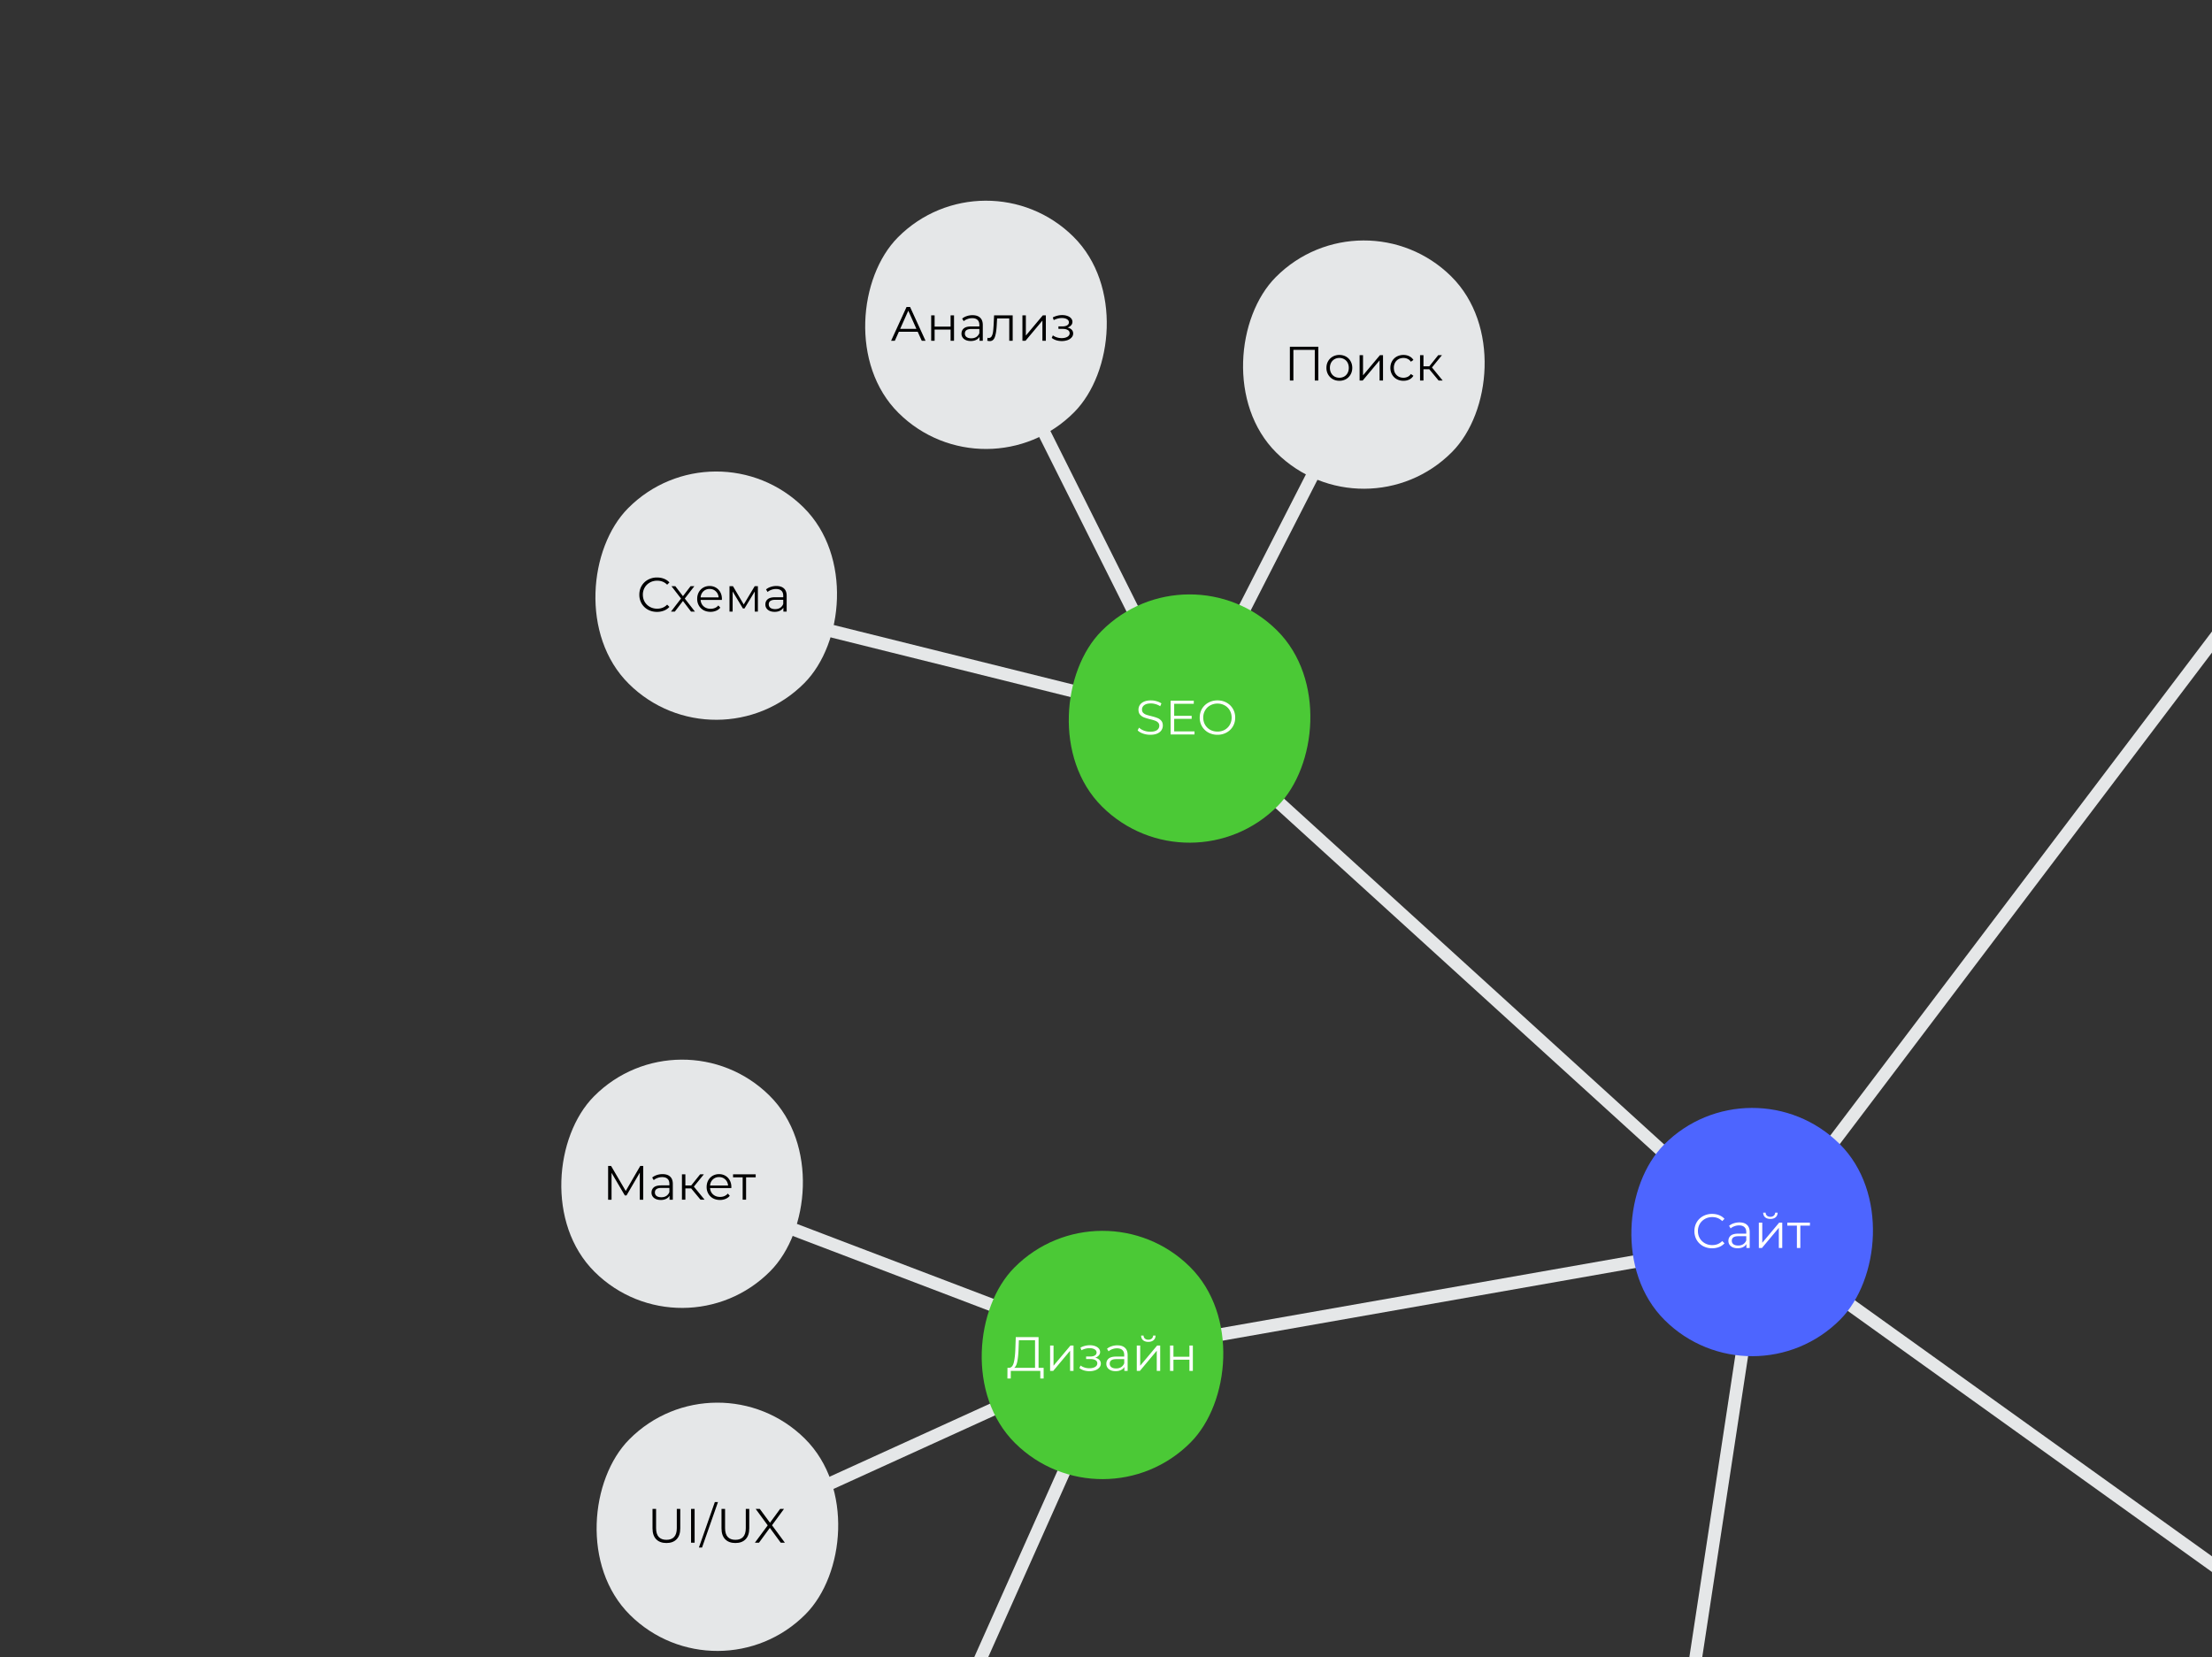 <svg width="347" height="260" viewBox="0 0 347 260" fill="none" xmlns="http://www.w3.org/2000/svg"><rect x="0" y="0" width="347" height="260" fill="#333333" stroke="none"/><g clip-path="url(#a)"><path d="m275.998 194.5-100.75 17.739m100.75-17.739-89.675-81.594m89.675 81.594 75.5-99.714m-75.5 99.714-15 98.5m15-98.5 79.5 57m-180.25-39.261-25.822 57.843m25.822-57.843-59.139 26.937m59.139-26.937-69.549-26.511m80.624-72.822 26.992-52.828m-26.992 52.828-26.435-52.828m26.435 52.828-72.842-18.12" stroke="#E5E7E8" stroke-width="2"/><rect x="274.752" y="165.758" width="38.953" height="38.953" rx="19.477" transform="rotate(44.764 274.752 165.758)" fill="#4D65FF"/><path d="M268.577 195.847a2.9 2.9 0 0 1-1.424-.348 2.6 2.6 0 0 1-.992-.962 2.74 2.74 0 0 1-.356-1.386q0-.765.356-1.379a2.56 2.56 0 0 1 1-.969 2.9 2.9 0 0 1 1.424-.349q.59 0 1.091.197.5.197.848.576l-.356.356q-.621-.629-1.568-.629-.628 0-1.144.288a2.14 2.14 0 0 0-.81.788 2.2 2.2 0 0 0-.288 1.121q0 .621.288 1.121.296.5.81.788.516.288 1.144.288.954 0 1.568-.637l.356.356a2.3 2.3 0 0 1-.856.584 3 3 0 0 1-1.091.196m4.288-4.06q.78 0 1.196.394.417.387.417 1.152v2.469h-.515v-.621q-.181.31-.538.485-.348.174-.833.174-.667 0-1.06-.318a1.03 1.03 0 0 1-.394-.841q0-.507.363-.818.372-.31 1.174-.311h1.265v-.242q0-.515-.288-.78-.287-.273-.84-.273-.38 0-.727.129a1.8 1.8 0 0 0-.599.341l-.242-.402q.303-.257.727-.394.425-.144.894-.144m-.19 3.629q.454 0 .781-.205a1.26 1.26 0 0 0 .484-.606v-.651h-1.25q-1.022 0-1.022.712 0 .348.265.553.265.197.742.197m3.235-3.598h.538v3.166l2.658-3.166h.477v3.984h-.537v-3.166l-2.651 3.166h-.485zm1.81-.576q-.515 0-.818-.257-.303-.258-.311-.728h.387a.64.64 0 0 0 .212.478.8.8 0 0 0 .53.174.8.8 0 0 0 .53-.174.62.62 0 0 0 .22-.478h.386q-.007.47-.318.728-.303.257-.818.257m6.207 1.053h-1.507v3.507h-.538v-3.507h-1.507v-.477h3.552z" fill="#fff"/><rect x="186.497" y="85.191" width="38.953" height="38.953" rx="19.477" transform="rotate(44.764 186.497 85.191)" fill="#4BC936"/><path d="M180.436 115.281q-.591 0-1.136-.19-.538-.19-.834-.5l.22-.431q.288.287.765.469.477.174.985.174.711 0 1.068-.257a.82.82 0 0 0 .356-.682.67.67 0 0 0-.197-.507 1.2 1.2 0 0 0-.47-.288 7 7 0 0 0-.78-.227 9 9 0 0 1-.954-.288 1.6 1.6 0 0 1-.614-.432q-.25-.288-.25-.78 0-.402.212-.727.213-.334.652-.531t1.09-.197q.455 0 .887.129.44.122.757.341l-.189.447a2.5 2.5 0 0 0-.712-.326 2.6 2.6 0 0 0-.743-.113q-.696 0-1.052.272a.83.83 0 0 0-.349.69q0 .318.189.515.197.189.485.295.296.099.788.22.584.144.939.288.364.135.614.424.25.28.25.765 0 .4-.22.735-.212.325-.659.522-.447.19-1.098.19m6.948-.531v.485h-3.75v-5.302h3.636v.485h-3.075v1.886h2.742v.477h-2.742v1.969zm3.605.531a2.96 2.96 0 0 1-1.431-.349 2.63 2.63 0 0 1-1-.969 2.7 2.7 0 0 1-.356-1.379q0-.765.356-1.379a2.6 2.6 0 0 1 1-.962 2.9 2.9 0 0 1 1.431-.356q.789 0 1.417.349.636.348 1 .969.363.614.363 1.379t-.363 1.386q-.364.614-1 .962a2.9 2.9 0 0 1-1.417.349m0-.5q.629 0 1.137-.281.507-.288.795-.787a2.25 2.25 0 0 0 .288-1.129q0-.621-.288-1.121a2.03 2.03 0 0 0-.795-.788 2.27 2.27 0 0 0-1.137-.288 2.3 2.3 0 0 0-1.143.288q-.508.28-.803.788a2.2 2.2 0 0 0-.288 1.121q0 .62.288 1.129.295.5.803.787.514.28 1.143.281" fill="#fff"/><rect x="172.838" y="185.044" width="38.953" height="38.953" rx="19.477" transform="rotate(44.764 172.838 185.044)" fill="#4BC936"/><path d="M163.716 214.603v1.674h-.522v-1.189h-4.628l-.008 1.189h-.523l.008-1.674h.265q.523-.03.727-.826.205-.803.25-2.272l.061-1.72h3.575v4.818zm-3.931-3.045q-.037 1.212-.189 2-.144.78-.493 1.045h3.265v-4.333h-2.537zm4.946-.455h.538v3.167l2.659-3.167h.477v3.985h-.538v-3.167l-2.651 3.167h-.485zm7.073 1.909q.424.099.651.341a.82.82 0 0 1 .235.591.9.9 0 0 1-.242.621 1.54 1.54 0 0 1-.644.424 2.7 2.7 0 0 1-.902.144q-.43 0-.848-.121a2.3 2.3 0 0 1-.727-.371l.182-.402q.272.206.636.318.363.114.735.114.553 0 .901-.204.356-.212.356-.569a.55.55 0 0 0-.288-.492q-.287-.182-.788-.182h-.681v-.394h.651q.447 0 .72-.166.272-.174.272-.462 0-.318-.31-.5-.303-.182-.795-.182-.645 0-1.273.326l-.151-.417a3.16 3.16 0 0 1 1.477-.371q.454 0 .818.136.37.13.575.371a.83.83 0 0 1 .212.561q0 .303-.212.538a1.2 1.2 0 0 1-.56.348m3.478-1.939q.78 0 1.197.394.416.386.416 1.151v2.47h-.515v-.621q-.181.31-.538.484-.348.175-.833.175-.667 0-1.06-.319a1.02 1.02 0 0 1-.394-.84q0-.508.363-.818.372-.311 1.175-.311h1.265v-.242q0-.516-.288-.781-.288-.272-.841-.272-.38 0-.727.128a1.8 1.8 0 0 0-.599.341l-.242-.401q.303-.258.727-.394.424-.144.894-.144m-.189 3.628q.455 0 .78-.204.325-.213.485-.606v-.652h-1.25q-1.023 0-1.023.712a.66.66 0 0 0 .265.553q.265.197.743.197m3.234-3.598h.538v3.167l2.658-3.167h.478v3.985h-.538v-3.167l-2.651 3.167h-.485zm1.81-.575q-.515 0-.818-.258t-.31-.727h.386a.63.63 0 0 0 .212.477.8.8 0 0 0 .53.174.8.8 0 0 0 .531-.174.62.62 0 0 0 .219-.477h.387q-.009.47-.319.727-.302.258-.818.258m3.405.575h.538v1.765h2.507v-1.765h.538v3.985h-.538v-1.758h-2.507v1.758h-.538z" fill="#fff"/><rect x="106.889" y="158.184" width="38.953" height="38.953" rx="19.477" transform="rotate(44.764 106.889 158.184)" fill="#E5E7E8"/><path d="M100.903 182.925v5.302h-.538v-4.242l-2.083 3.568h-.265l-2.083-3.545v4.219h-.538v-5.302h.462l2.303 3.931 2.28-3.931zm3.029 1.288q.78 0 1.197.394.416.386.416 1.151v2.469h-.515v-.621q-.181.31-.537.485a1.85 1.85 0 0 1-.834.174q-.666 0-1.06-.318a1.03 1.03 0 0 1-.394-.841q0-.507.364-.818.37-.31 1.174-.31h1.265v-.243q0-.515-.288-.78-.288-.273-.841-.273-.379 0-.727.129a1.8 1.8 0 0 0-.599.341l-.242-.401q.303-.258.727-.394.424-.144.894-.144m-.189 3.628q.454 0 .78-.205.326-.211.485-.606v-.651h-1.25q-1.023 0-1.023.712 0 .349.265.553.266.197.743.197m4.681-1.386h-.909v1.772h-.538v-3.984h.538v1.75h.916l1.402-1.75h.583l-1.568 1.932 1.682 2.052h-.637zm6.298-.053h-3.333q.046.621.478 1.007.431.38 1.09.379.372 0 .682-.129.31-.136.538-.394l.303.349a1.7 1.7 0 0 1-.667.485 2.2 2.2 0 0 1-.871.166q-.613 0-1.091-.257a1.9 1.9 0 0 1-.734-.728 2.06 2.06 0 0 1-.265-1.045q0-.583.25-1.045.257-.462.696-.72a2 2 0 0 1 1-.257q.553 0 .993.257.438.258.689.72.25.454.25 1.045zm-1.924-1.727q-.576 0-.969.371-.387.363-.44.954h2.826q-.054-.591-.447-.954-.387-.371-.97-.371m5.747.045h-1.507v3.507h-.538v-3.507h-1.507v-.477h3.552z" fill="#000"/><rect x="112.429" y="212" width="38.953" height="38.953" rx="19.477" transform="rotate(44.764 112.429 212)" fill="#E5E7E8"/><path d="M104.542 242.089q-1.03 0-1.606-.591t-.575-1.719v-3.038h.56v3.015q0 .924.417 1.379.416.454 1.204.454.795 0 1.212-.454.417-.455.417-1.379v-3.015h.545v3.038q0 1.128-.576 1.719-.567.591-1.598.591m3.863-5.348h.561v5.303h-.561zm3.733-1.075h.492l-2.5 7.135h-.492zm3.226 6.423q-1.03 0-1.606-.591t-.575-1.719v-3.038h.56v3.015q0 .924.417 1.379.416.454 1.204.454.795 0 1.212-.454.417-.455.417-1.379v-3.015h.545v3.038q0 1.128-.576 1.719-.567.591-1.598.591m7.114-.045-1.712-2.333-1.704 2.333h-.644l2.015-2.727-1.886-2.576h.644l1.598 2.167 1.591-2.167h.606l-1.879 2.561 2.023 2.742z" fill="#000"/><rect x="112.241" y="65.91" width="38.953" height="38.953" rx="19.477" transform="rotate(44.764 112.241 65.91)" fill="#E5E7E8"/><path d="M103.066 96q-.788 0-1.424-.349a2.6 2.6 0 0 1-.992-.962 2.73 2.73 0 0 1-.356-1.386q0-.765.356-1.379a2.56 2.56 0 0 1 1-.97 2.9 2.9 0 0 1 1.424-.348q.59 0 1.09.197t.849.576l-.356.356q-.621-.63-1.568-.629-.629 0-1.144.288a2.13 2.13 0 0 0-.81.788 2.2 2.2 0 0 0-.288 1.121q0 .621.288 1.121.296.5.81.788.515.288 1.144.288.954 0 1.568-.637l.356.356a2.3 2.3 0 0 1-.856.584 3 3 0 0 1-1.091.197m5.335-.046-1.265-1.666-1.273 1.666h-.606l1.576-2.045-1.5-1.94h.606l1.197 1.561 1.196-1.56h.591l-1.5 1.939 1.591 2.045zm4.838-1.825h-3.333q.046.621.478 1.007.432.379 1.09.379.372 0 .682-.129.31-.135.538-.394l.303.349a1.7 1.7 0 0 1-.667.484 2.2 2.2 0 0 1-.871.167q-.613 0-1.09-.258a1.9 1.9 0 0 1-.735-.727 2.06 2.06 0 0 1-.265-1.045q0-.583.25-1.045.257-.462.697-.72.446-.258.999-.258.554 0 .993.258t.689.72q.25.454.25 1.045zm-1.924-1.727a1.36 1.36 0 0 0-.969.37q-.386.364-.44.955h2.826q-.053-.591-.447-.954-.387-.371-.97-.371m7.576-.432v3.984h-.492v-3.151l-1.613 2.666h-.243l-1.613-2.673v3.158h-.493V91.97h.546l1.689 2.87 1.719-2.87zm2.902-.03q.78 0 1.196.393.417.387.417 1.152v2.47h-.515v-.622q-.181.31-.538.485-.348.174-.833.174-.666 0-1.06-.318a1.03 1.03 0 0 1-.394-.84q0-.51.363-.819.372-.31 1.174-.31h1.265v-.243q0-.515-.288-.78-.287-.273-.84-.273-.379 0-.728.129-.348.12-.598.34l-.242-.4q.303-.258.727-.394.424-.145.894-.145m-.19 3.628q.454 0 .78-.205a1.26 1.26 0 0 0 .485-.606v-.651h-1.25q-1.022 0-1.022.712 0 .348.265.553.265.197.742.197" fill="#000"/><rect x="154.561" y="23.421" width="38.953" height="38.953" rx="19.477" transform="rotate(44.764 154.561 23.42)" fill="#E5E7E8"/><path d="M143.962 52.048h-2.955l-.636 1.416h-.583l2.424-5.302h.553l2.424 5.302h-.591zm-.205-.455-1.272-2.848-1.273 2.848zm2.319-2.113h.538v1.765h2.507V49.48h.538v3.984h-.538v-1.757h-2.507v1.757h-.538zm6.482-.03q.78 0 1.197.394.417.386.417 1.151v2.47h-.515v-.622a1.23 1.23 0 0 1-.538.485q-.348.174-.833.174-.667 0-1.061-.318a1.03 1.03 0 0 1-.394-.84q0-.508.364-.819.371-.31 1.174-.31h1.265v-.243q0-.515-.288-.78-.288-.273-.841-.273a2.1 2.1 0 0 0-.727.13q-.348.12-.598.34l-.243-.401q.303-.258.728-.394.423-.144.893-.144m-.189 3.628q.454 0 .78-.205.326-.211.485-.605v-.652h-1.25q-1.022 0-1.022.712a.66.66 0 0 0 .265.553q.264.197.742.197m6.492-3.598v3.984h-.538v-3.507h-1.909l-.053.985q-.06 1.242-.288 1.909-.227.666-.81.666a1.6 1.6 0 0 1-.387-.06l.038-.462q.136.03.19.03a.51.51 0 0 0 .469-.288q.16-.288.212-.712.054-.424.091-1.12l.068-1.425zm1.528 0h.538v3.166l2.659-3.166h.477v3.984h-.538v-3.166l-2.651 3.166h-.485zm7.073 1.909q.424.1.652.34a.82.82 0 0 1 .234.592q0 .348-.242.62a1.53 1.53 0 0 1-.644.425 2.7 2.7 0 0 1-.901.144q-.432 0-.849-.121a2.3 2.3 0 0 1-.727-.372l.182-.401q.273.204.636.318.364.114.735.114.553 0 .901-.205.357-.211.356-.568a.55.55 0 0 0-.287-.492q-.288-.182-.788-.182h-.682v-.394h.652q.446 0 .719-.166.273-.175.273-.463 0-.318-.311-.5-.303-.18-.795-.181-.644 0-1.273.325l-.151-.416a3.16 3.16 0 0 1 1.477-.371q.455 0 .818.136.37.13.576.371a.83.83 0 0 1 .212.56.78.78 0 0 1-.212.538 1.2 1.2 0 0 1-.561.349" fill="#000"/><rect x="213.837" y="29.66" width="38.953" height="38.953" rx="19.477" transform="rotate(44.764 213.837 29.66)" fill="#E5E7E8"/><path d="M206.806 54.402v5.302h-.553v-4.817h-3.356v4.817h-.553v-5.302zm3.304 5.34q-.576 0-1.038-.258a1.94 1.94 0 0 1-.727-.727 2.06 2.06 0 0 1-.265-1.045q0-.583.265-1.045a1.9 1.9 0 0 1 .727-.72 2.1 2.1 0 0 1 1.038-.258q.576 0 1.038.258t.719.72q.265.462.265 1.045t-.265 1.045q-.257.462-.719.727a2.1 2.1 0 0 1-1.038.258m0-.477q.424 0 .757-.19.341-.196.531-.553.189-.356.189-.81t-.189-.81a1.3 1.3 0 0 0-.531-.546 1.46 1.46 0 0 0-.757-.197 1.5 1.5 0 0 0-.765.197 1.4 1.4 0 0 0-.53.545 1.7 1.7 0 0 0-.19.811q0 .455.19.81.197.357.53.553.34.19.765.19m3.172-3.545h.538v3.166l2.658-3.166h.478v3.984h-.538v-3.166l-2.651 3.166h-.485zm6.881 4.022q-.59 0-1.06-.258a1.87 1.87 0 0 1-.727-.72 2.1 2.1 0 0 1-.266-1.052q0-.583.266-1.045.264-.462.727-.72a2.2 2.2 0 0 1 1.06-.258q.515 0 .917.205.408.197.644.583l-.402.273a1.2 1.2 0 0 0-.5-.44 1.45 1.45 0 0 0-.659-.15q-.432 0-.78.196a1.37 1.37 0 0 0-.538.545 1.7 1.7 0 0 0-.189.811q0 .462.189.818.198.348.538.545.348.19.78.19.356 0 .659-.144.303-.143.5-.44l.402.273a1.56 1.56 0 0 1-.644.591 2.1 2.1 0 0 1-.917.197m4.049-1.81h-.909v1.772h-.538V55.72h.538v1.75h.916l1.402-1.75h.583l-1.568 1.931 1.681 2.053h-.636z" fill="#000"/></g><defs><clipPath id="a"><path fill="#fff" d="M0 0h347v260H0z"/></clipPath></defs></svg>